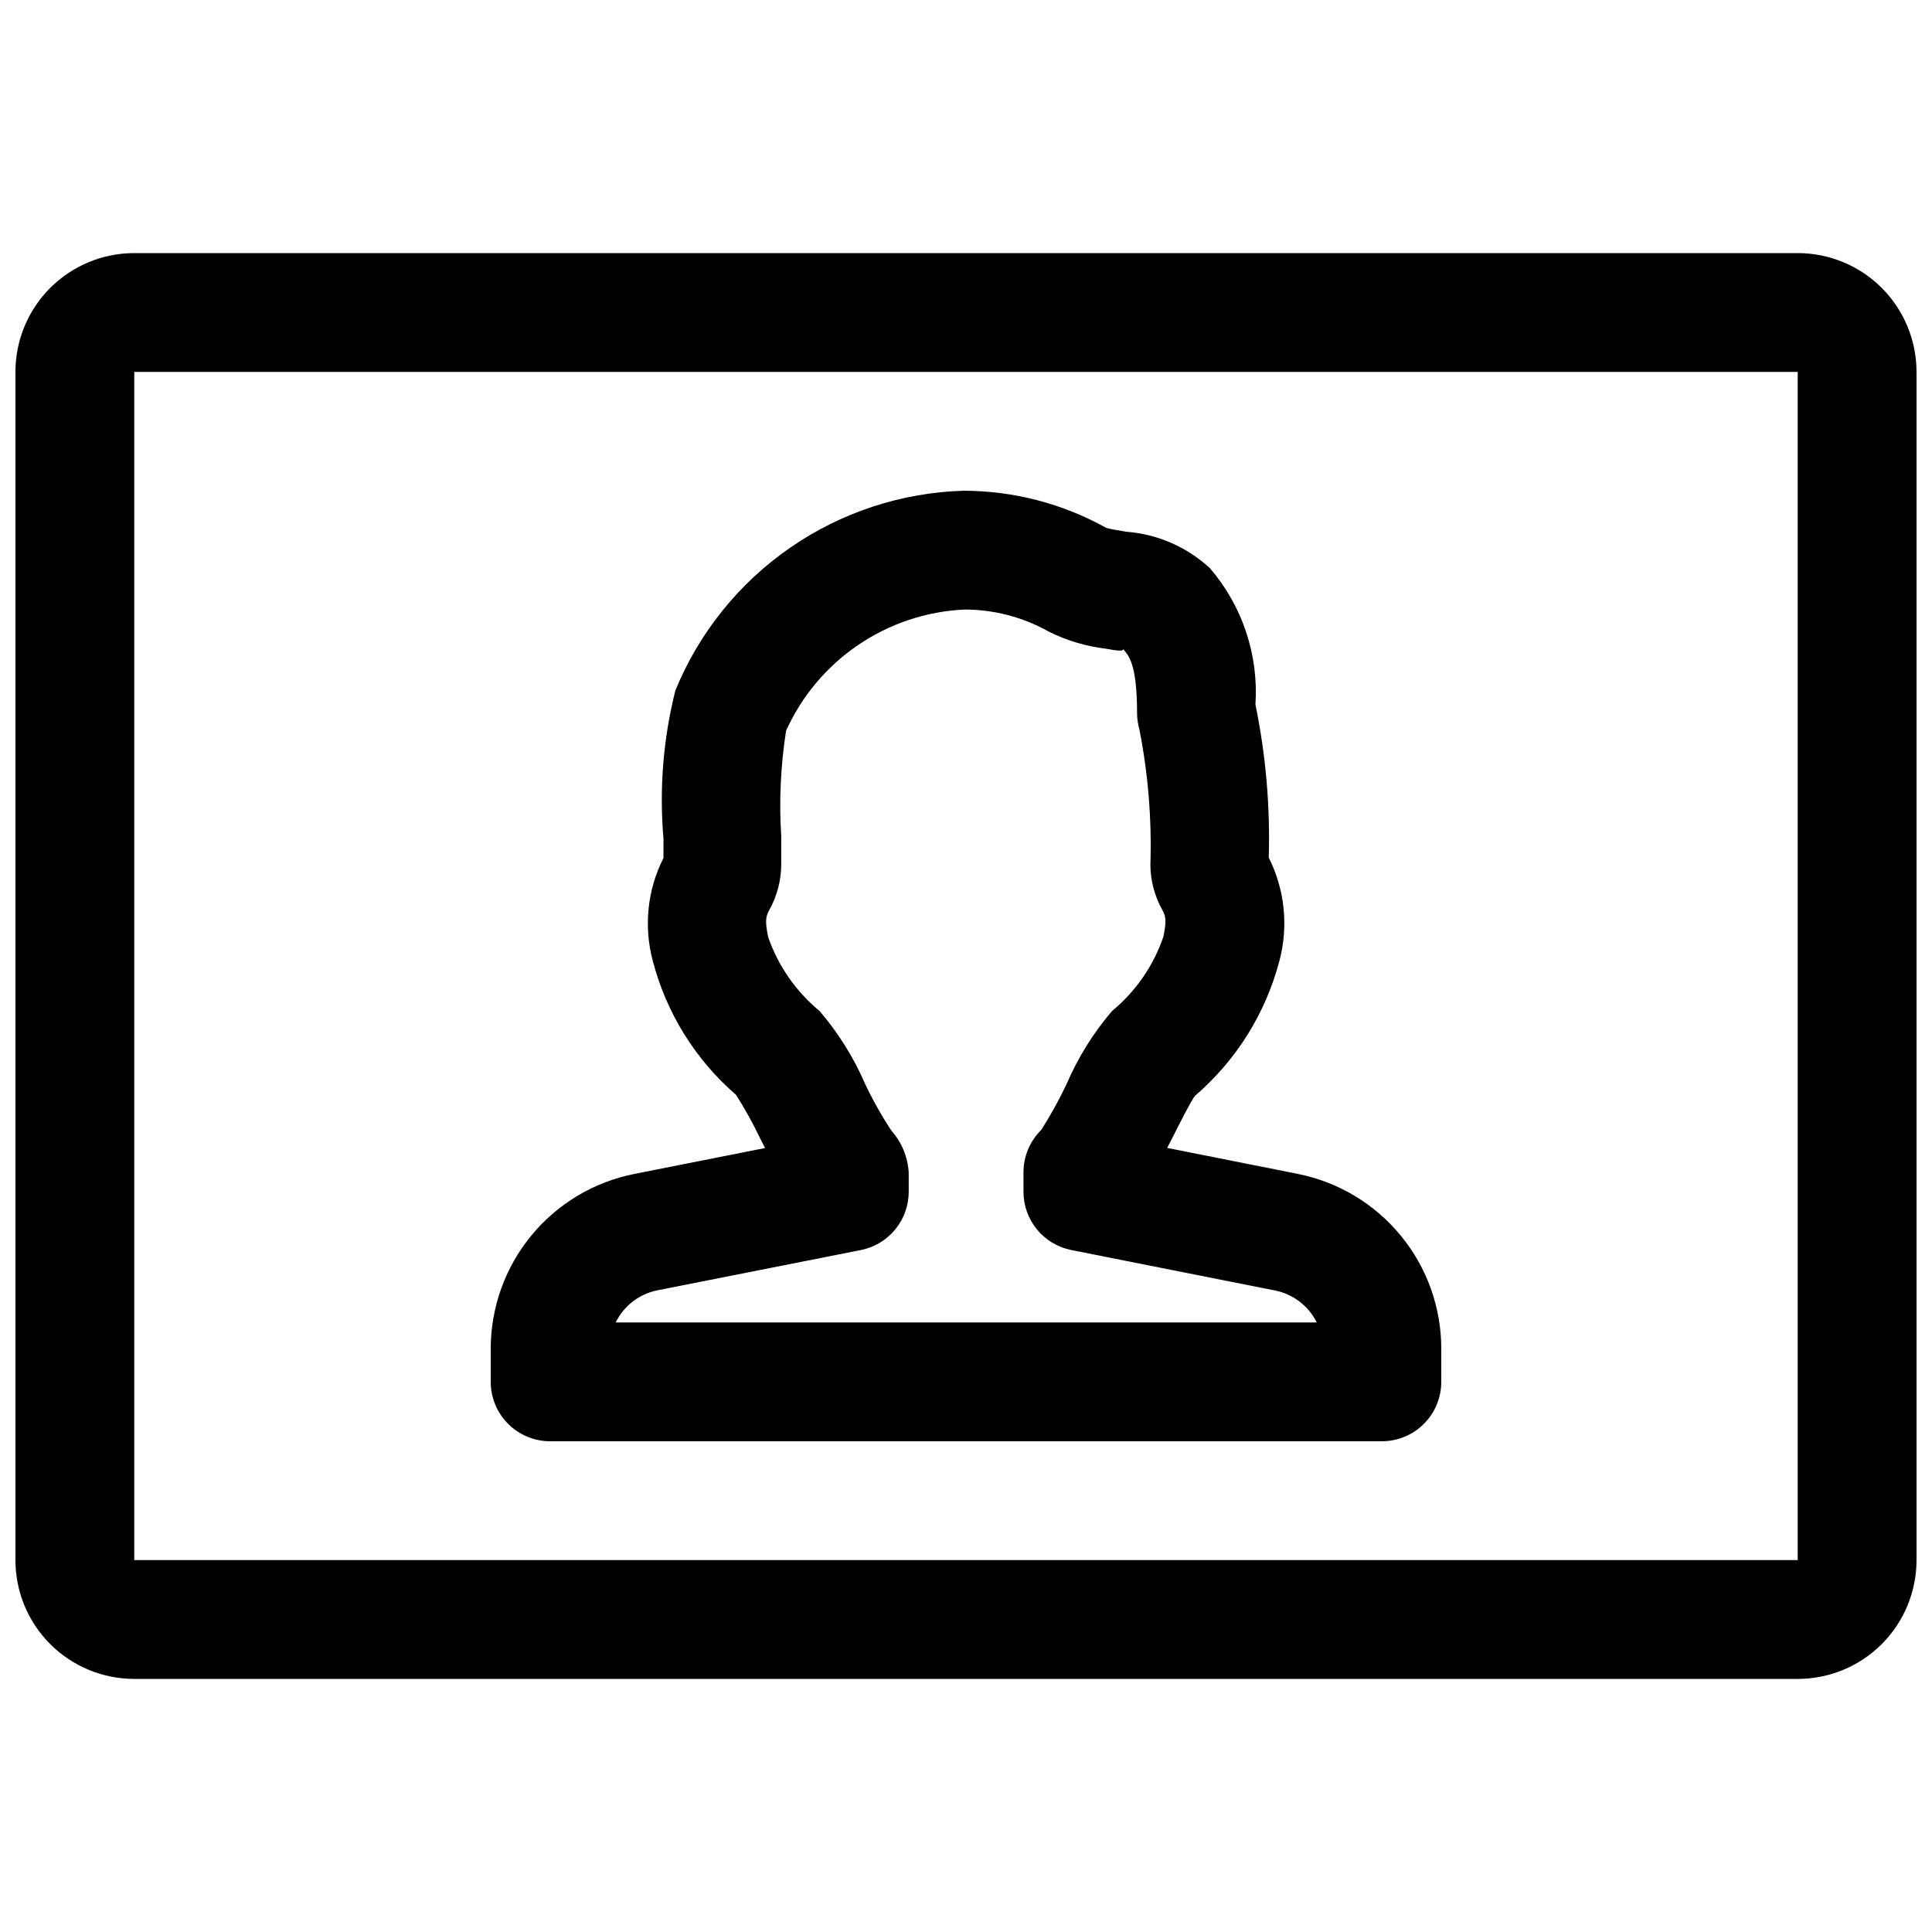 <?xml version="1.0" encoding="UTF-8"?>
<!-- Uploaded to: SVG Repo, www.svgrepo.com, Generator: SVG Repo Mixer Tools -->
<svg width="800px" height="800px" version="1.1" viewBox="144 144 512 512" xmlns="http://www.w3.org/2000/svg">
 <defs>
  <clipPath id="a">
   <path d="m148.09 211h503.81v378h-503.81z"/>
  </clipPath>
 </defs>
 <g clip-path="url(#a)">
  <path d="m620.41 588.93h-440.83c-8.352 0-16.359-3.316-22.266-9.223-5.906-5.902-9.223-13.914-9.223-22.266v-314.88c0-8.352 3.316-16.359 9.223-22.266s13.914-9.223 22.266-9.223h440.83c8.352 0 16.363 3.316 22.266 9.223 5.906 5.906 9.223 13.914 9.223 22.266v314.88c0 8.352-3.316 16.363-9.223 22.266-5.902 5.906-13.914 9.223-22.266 9.223zm0-31.488m-440.83-314.88v314.88h440.83v-314.88z"/>
 </g>
 <path d="m510.21 525.95h-220.42c-4.176 0-8.18-1.656-11.133-4.609s-4.609-6.957-4.609-11.133v-8.785c0.004-10.934 3.801-21.527 10.742-29.973 6.941-8.449 16.602-14.227 27.328-16.348l34.637-6.863-1.418-2.769c-1.863-3.906-3.965-7.691-6.297-11.336-10.77-9.328-18.457-21.703-22.043-35.488-2.449-9.129-1.438-18.84 2.832-27.27v-5.102c-1.141-13.184-0.074-26.461 3.152-39.297 6.25-15.27 16.797-28.398 30.363-37.793 13.562-9.398 29.562-14.656 46.055-15.137 13.23 0.027 26.23 3.418 37.789 9.855 0.66 0.25 3.402 0.691 5.227 1.008 8.289 0.613 16.125 4.023 22.23 9.668 8.598 10.004 12.926 22.984 12.059 36.148 2.742 13.336 3.926 26.945 3.527 40.555 4.25 8.457 5.258 18.18 2.832 27.332-3.652 13.93-11.461 26.418-22.387 35.801-1.008 1.258-3.969 7.117-5.918 10.988-0.504 0.945-0.945 1.891-1.449 2.801l34.637 6.894v0.004c10.715 2.137 20.355 7.918 27.285 16.363 6.934 8.445 10.719 19.031 10.719 29.957v8.785c0 4.176-1.656 8.18-4.609 11.133s-6.957 4.609-11.133 4.609zm-203.04-31.488h185.78c-2.168-4.387-6.254-7.516-11.055-8.469l-54.062-10.738c-3.559-0.727-6.754-2.656-9.051-5.469-2.293-2.812-3.547-6.328-3.547-9.961v-5.164c0-4.227 1.703-8.277 4.723-11.238 2.5-3.93 4.75-8.008 6.738-12.219 3.016-7.004 7.07-13.512 12.031-19.301 6.246-5.16 10.945-11.953 13.57-19.617 0.977-4.691 0.566-5.512-0.285-7.18-2.012-3.606-3.094-7.652-3.148-11.777 0.395-12.059-0.578-24.121-2.894-35.961-0.395-1.371-0.609-2.789-0.633-4.219 0-13.227-2.172-15.43-3.809-17.223 0.629 0.883-2.332 0.379-4.344 0-5.305-0.621-10.461-2.156-15.242-4.535-6.832-3.848-14.543-5.867-22.387-5.856-10.07 0.477-19.809 3.731-28.145 9.398-8.336 5.668-14.941 13.531-19.09 22.719-1.445 9.246-1.879 18.621-1.289 27.961v7.715c-0.051 4.137-1.133 8.195-3.148 11.809-0.852 1.668-1.258 2.519-0.316 7.18 2.648 7.652 7.356 14.43 13.602 19.586 4.961 5.785 9.027 12.277 12.062 19.27 2.035 4.305 4.371 8.461 6.988 12.438 2.738 3.086 4.356 7 4.598 11.117v5.098c0 3.633-1.25 7.148-3.547 9.961-2.297 2.812-5.492 4.742-9.047 5.469l-54.098 10.707c-4.769 0.984-8.816 4.125-10.957 8.5z"/>
</svg>